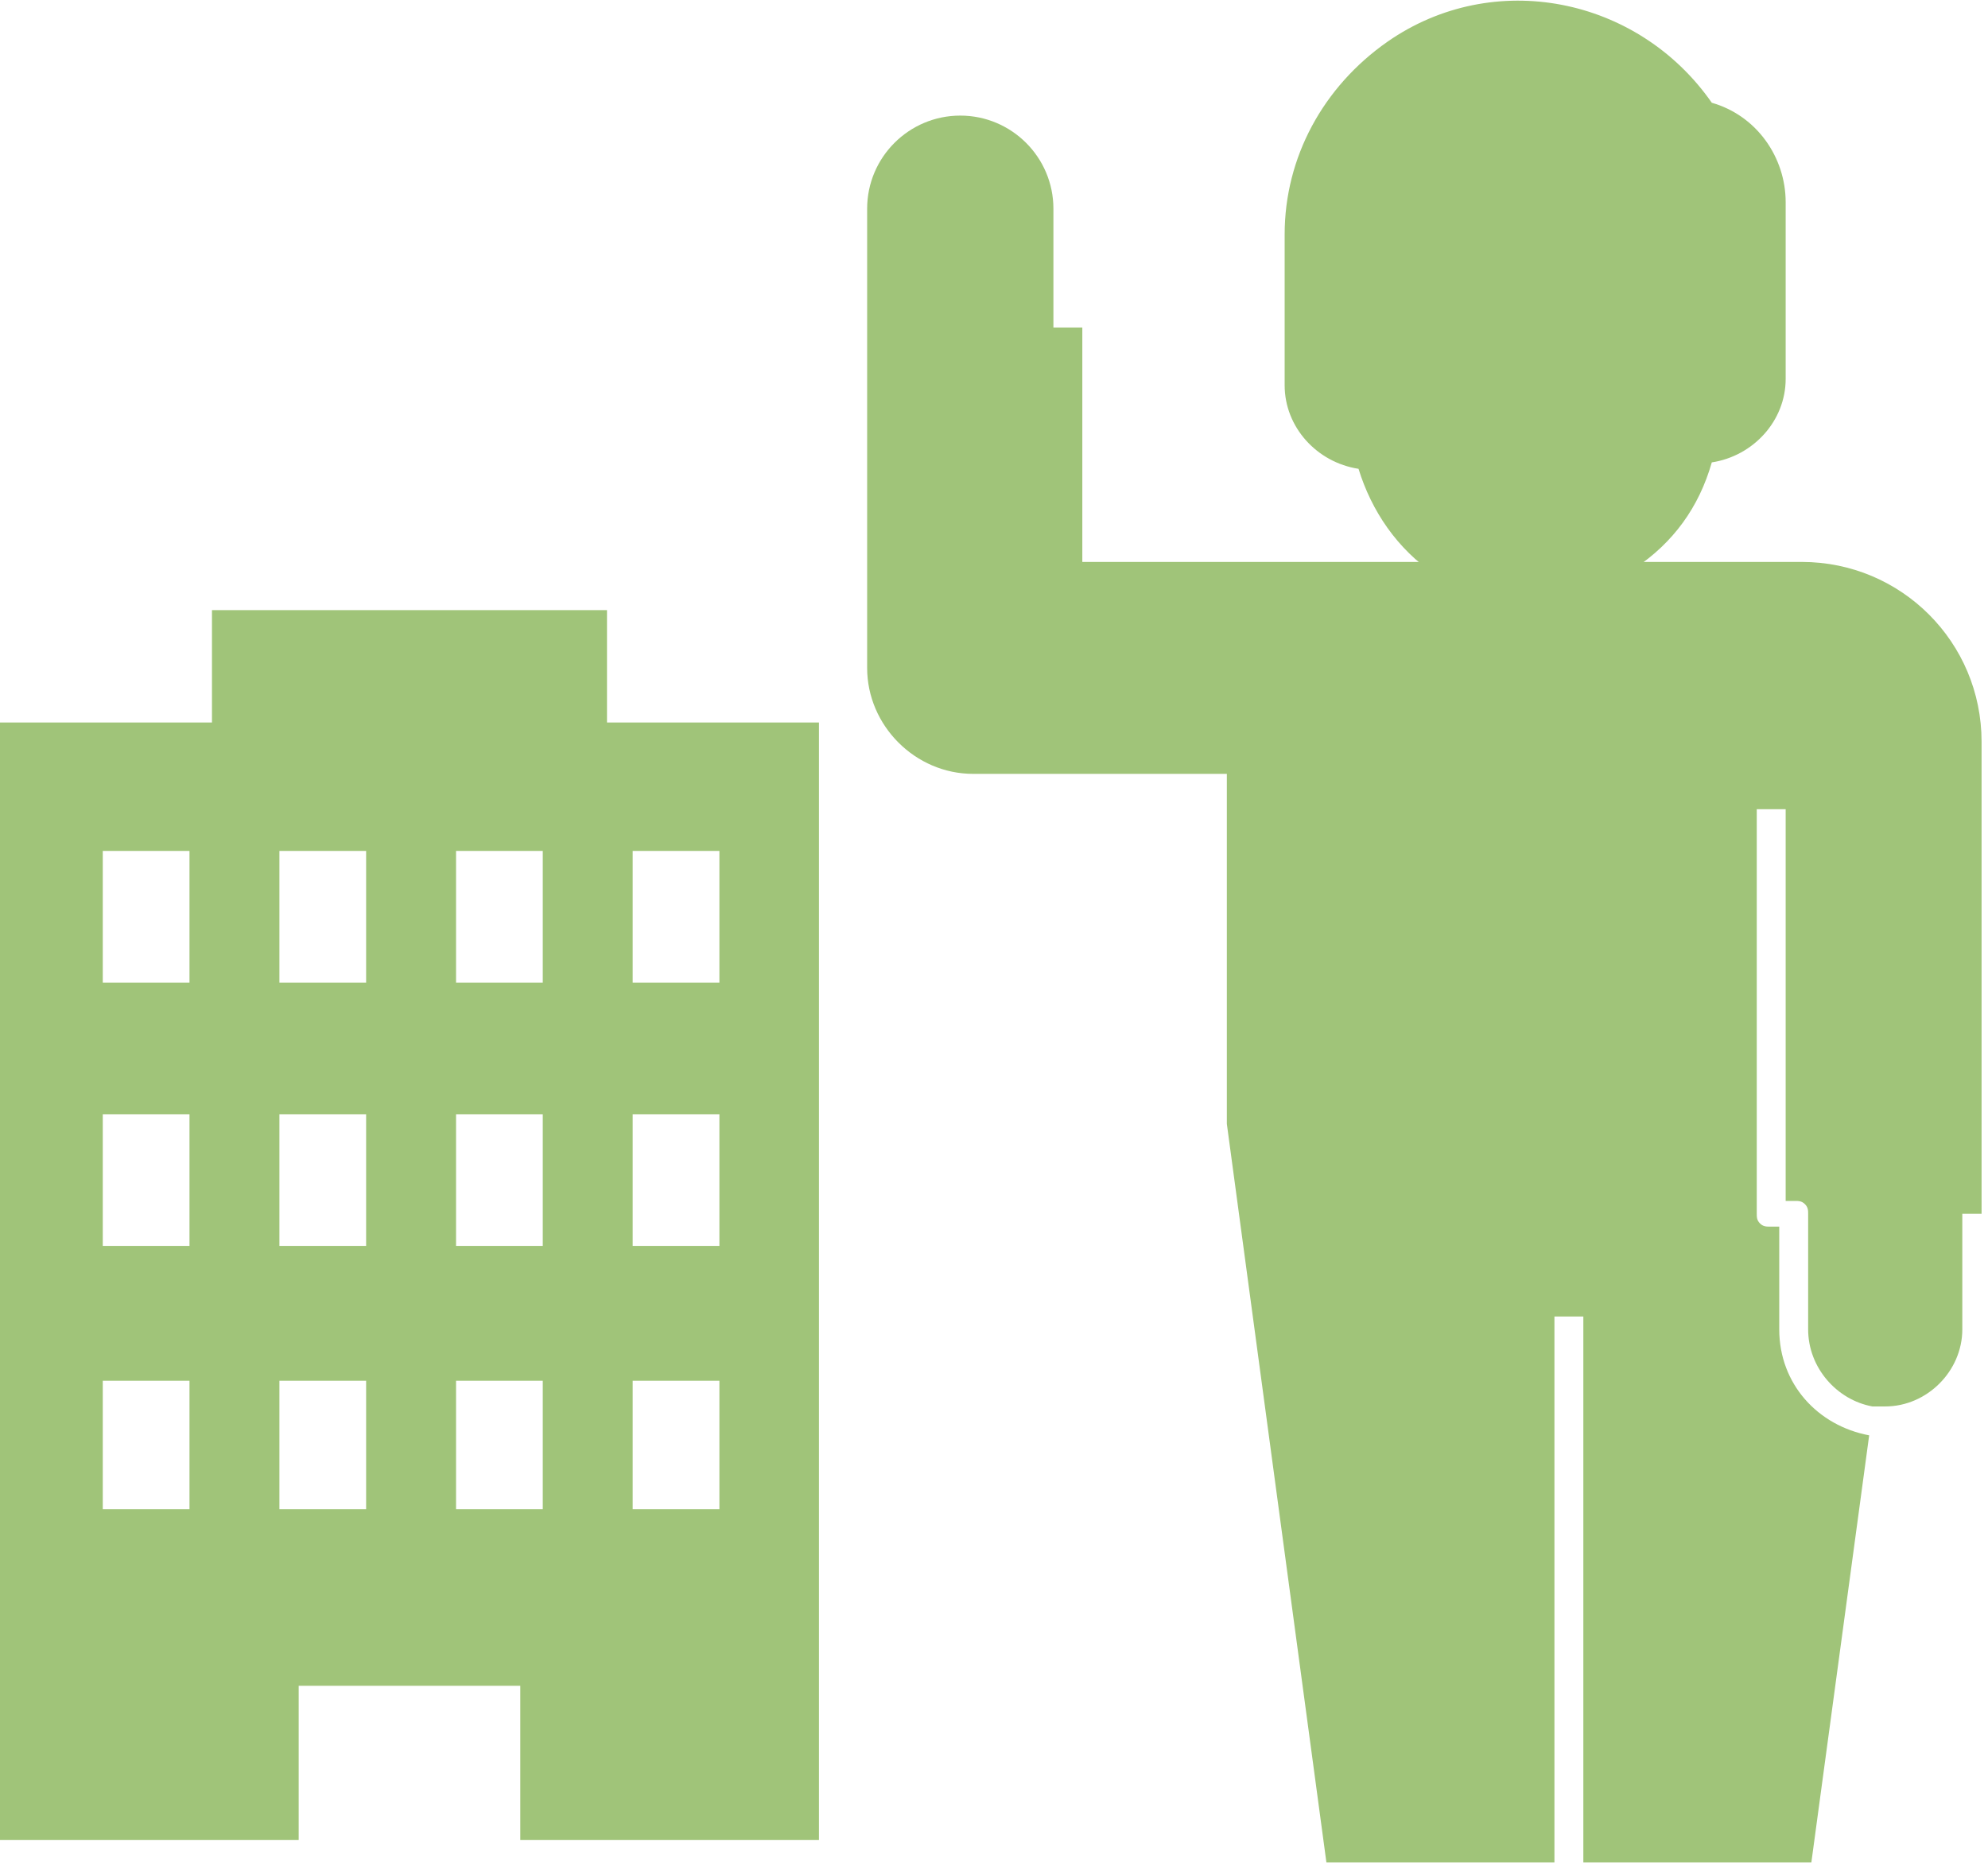 <?xml version="1.0" encoding="utf-8"?>
<!-- Generator: Adobe Illustrator 27.7.0, SVG Export Plug-In . SVG Version: 6.00 Build 0)  -->
<svg version="1.1" id="レイヤー_1" xmlns="http://www.w3.org/2000/svg" xmlns:xlink="http://www.w3.org/1999/xlink" x="0px"
	 y="0px" viewBox="0 0 61.9 58.1" style="enable-background:new 0 0 61.9 58.1;" xml:space="preserve">
<style type="text/css">
	.st0{fill:#A0C479;}
</style>
<g id="レイヤー_2_00000127741268885376042770000008177761546224244147_">
	<g id="レイヤー_1-2">
		<path class="st0" d="M18.9,22.5V19H6.6v3.5H0v34.8h9.3v-4.8h6.9v4.8h9.3V22.5L18.9,22.5z M5.9,47H3.2V43h2.7V47z M5.9,38.8H3.2
			v-4.1h2.7V38.8z M5.9,30.6H3.2v-4.1h2.7V30.6z M11.4,47H8.7V43h2.7C11.4,43,11.4,47,11.4,47z M11.4,38.8H8.7v-4.1h2.7
			C11.4,34.8,11.4,38.8,11.4,38.8z M11.4,30.6H8.7v-4.1h2.7V30.6z M16.9,47h-2.7V43h2.7L16.9,47z M16.9,38.8h-2.7v-4.1h2.7
			L16.9,38.8z M16.9,30.6h-2.7v-4.1h2.7L16.9,30.6z M22.4,47h-2.7V43h2.7V47z M22.4,38.8h-2.7v-4.1h2.7V38.8z M22.4,30.6h-2.7v-4.1
			h2.7V30.6z"/>
		<g>
			<path class="st0" d="M50.9,18.8v-1.1c1.2-0.8,2-1.9,2.4-3.3c1.3-0.2,2.3-1.3,2.3-2.6V6.3c0-1.4-0.9-2.7-2.3-3.1
				C51-0.1,46.5-1,43.2,1.3c-2,1.4-3.2,3.6-3.2,6v4.7c0,1.3,1,2.4,2.3,2.6c0.4,1.3,1.2,2.5,2.4,3.3v1.1"/>
			<path class="st0" d="M44.2,17.5H33.7v-7.3h-0.9V6.5c0-1.6-1.3-2.9-2.9-2.9S27,4.9,27,6.5v14.3c0,1.8,1.5,3.3,3.3,3.3h7.9v10.9
				l3.1,23h7.1v-17h0.9v17h7.1l1.8-13.3c0,0,0,0,0,0c-1.6-0.3-2.8-1.6-2.8-3.3v-3.2l-0.3,0c-0.1,0-0.2,0-0.3-0.1
				c-0.1-0.1-0.1-0.2-0.1-0.3V25.2h0.9v12.2l0.3,0c0.1,0,0.2,0,0.3,0.1c0.1,0.1,0.1,0.2,0.1,0.3v3.6c0,1.2,0.9,2.2,2,2.4
				c0.1,0,0.3,0,0.4,0c1.3,0,2.4-1.1,2.4-2.4c0,0,0,0,0,0v-3.6h0.6V23.1c0-3.1-2.5-5.6-5.6-5.6c0,0,0,0,0,0h-5.6"/>
		</g>
	</g>
</g>
</svg>
